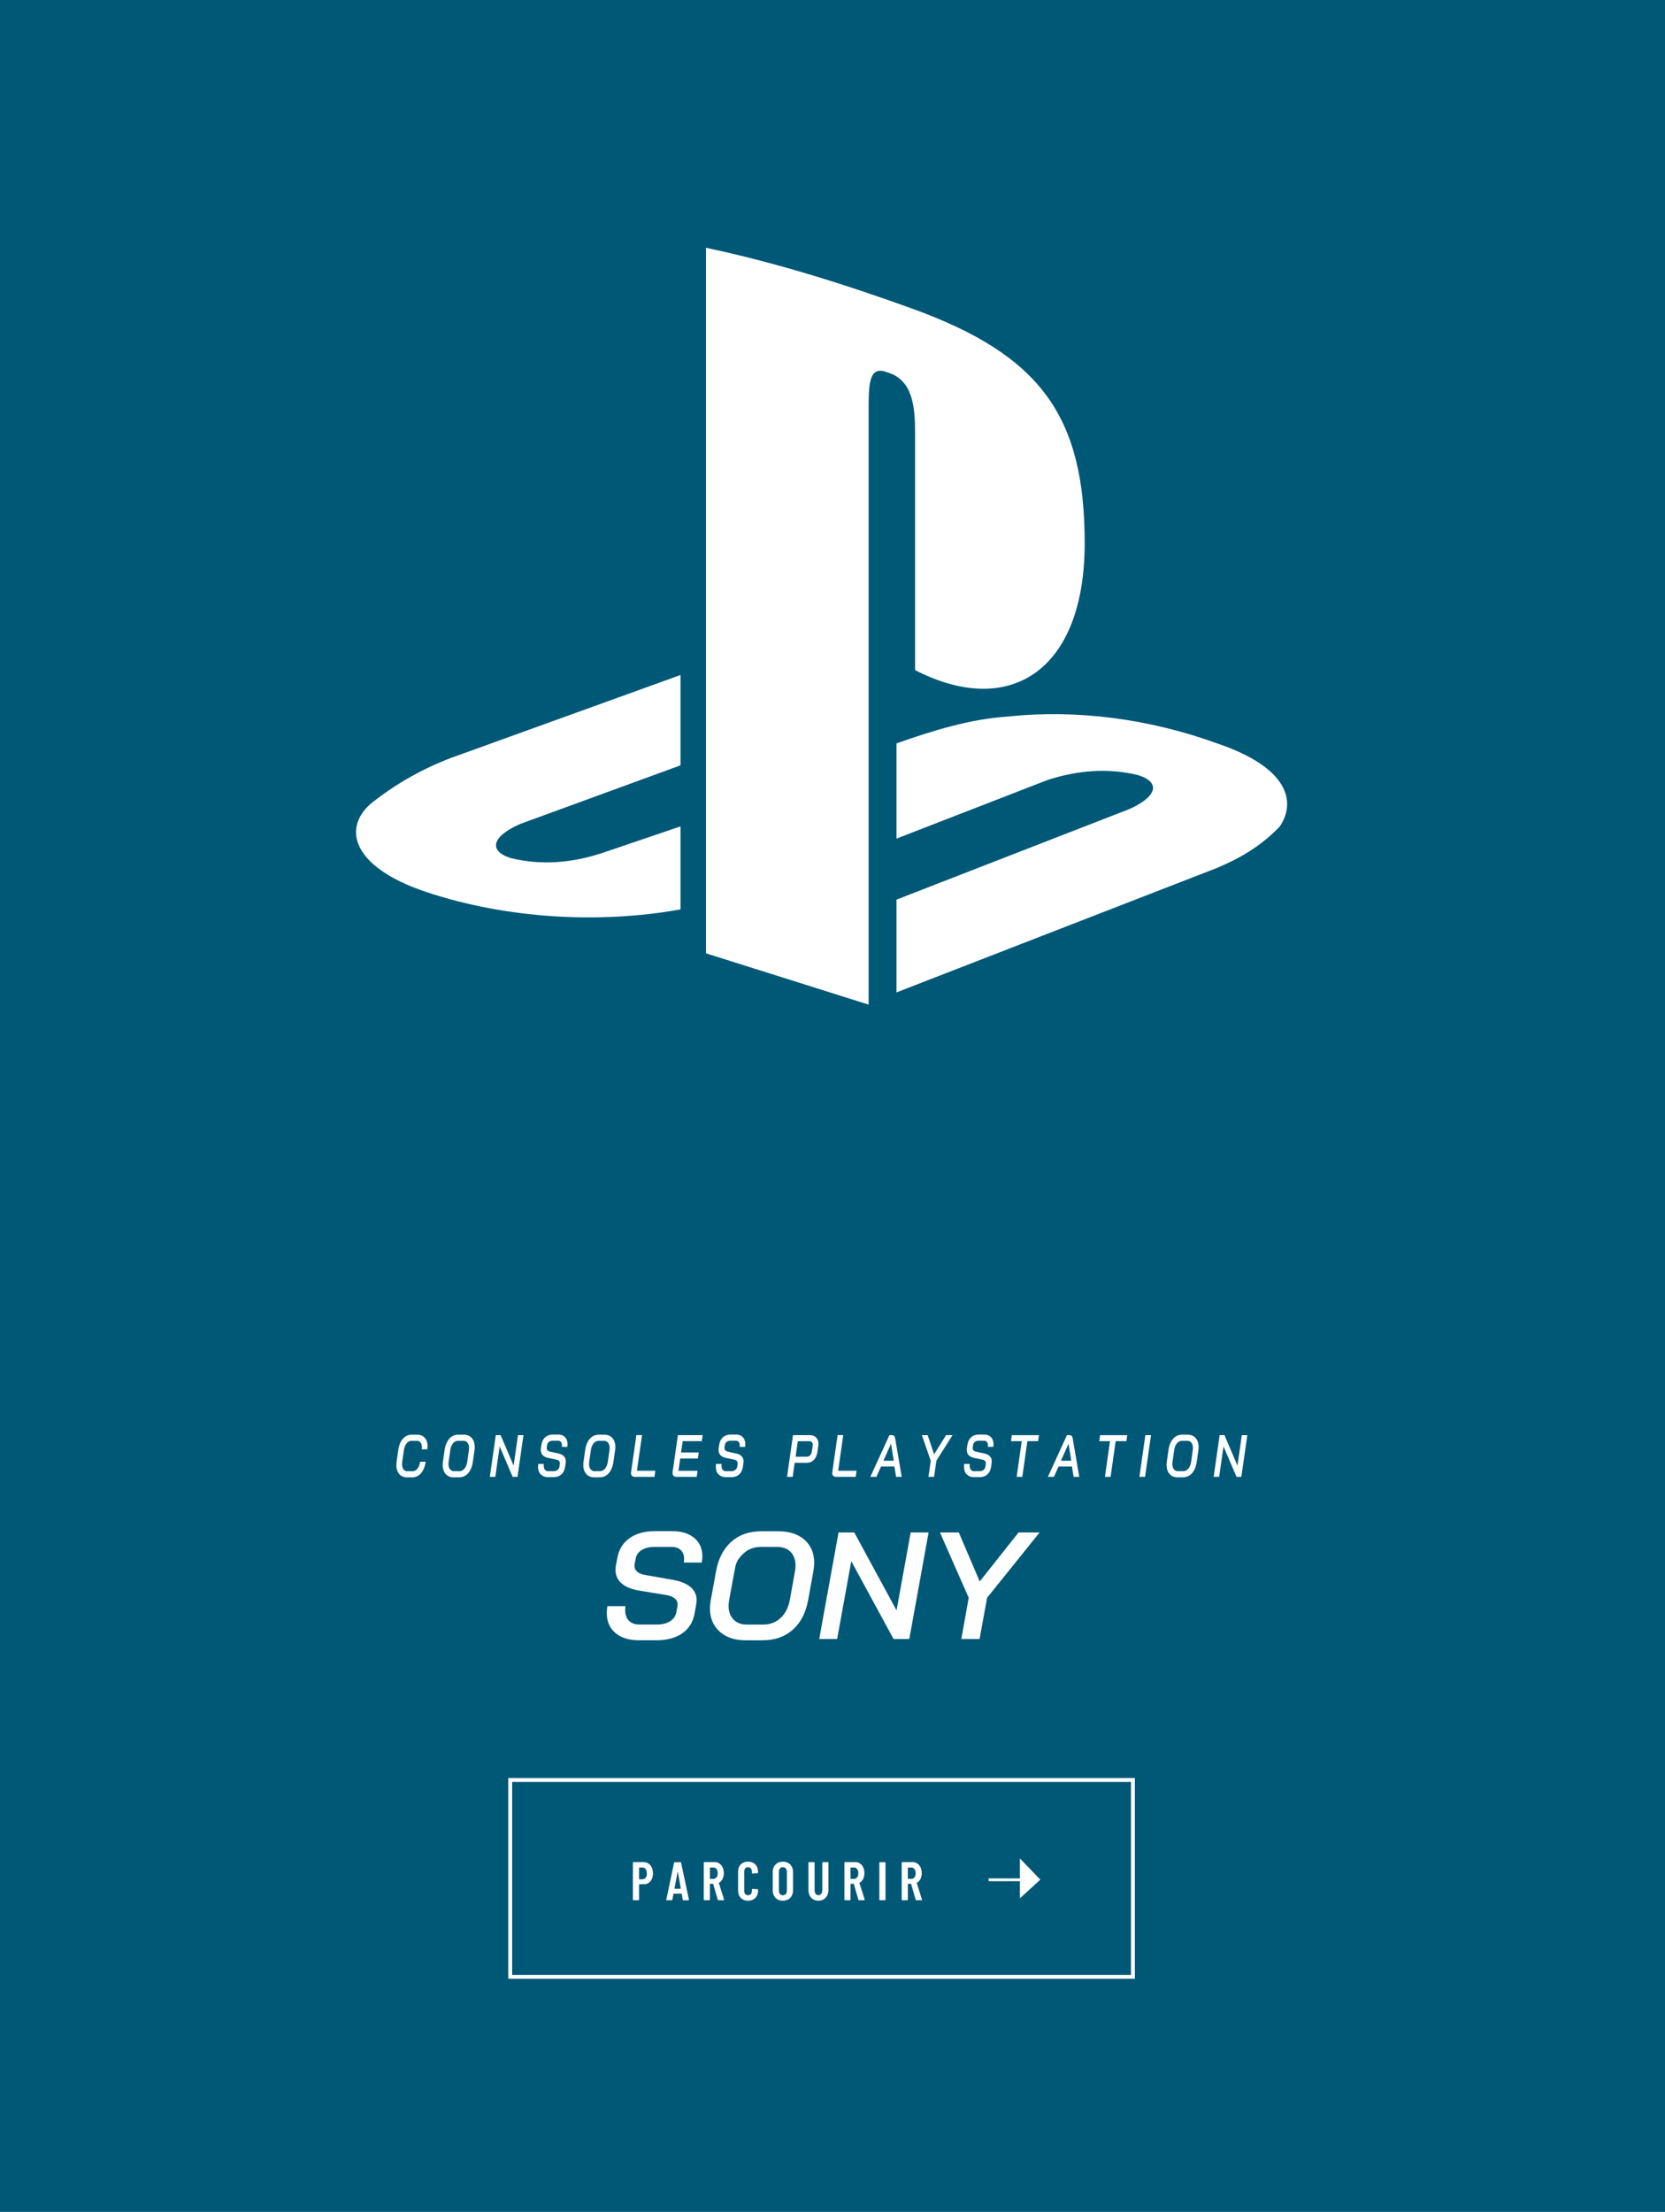 <svg xmlns="http://www.w3.org/2000/svg" viewBox="0 0 430 571"><rect x="0" y="0" width="430" height="571" fill="#808080" stroke="none"/><defs><style>.cls-1{fill:#fff}</style></defs><path id="Calque_2" d="M.5.5h429v570H.5z" data-name="Calque 2" style="fill:#005877;stroke:#005877;stroke-miterlimit:10"/><g id="Calque_3" data-name="Calque 3"><path d="M158.92 421.55c-1.48-1.26-2.21-2.96-2.21-5.11 0-.66.05-1.26.16-1.81h4.67c-.05.26-.08.62-.08 1.06 0 1.15.32 2.06.97 2.71.65.66 1.56.98 2.72.98h4.51c1.35 0 2.48-.27 3.37-.83.89-.55 1.43-1.3 1.62-2.24l.32-1.73c.03-.1.04-.24.04-.39 0-.6-.24-1.11-.73-1.53s-1.18-.71-2.07-.87l-7.19-1.18c-1.98-.34-3.48-.96-4.51-1.87s-1.54-2.05-1.54-3.44c0-.47.03-.84.08-1.1l.41-2.16c.41-2.12 1.46-3.78 3.15-4.97s3.85-1.79 6.48-1.79h4.55c2.38 0 4.27.58 5.66 1.75s2.09 2.75 2.09 4.74c0 .58-.05 1.11-.16 1.61h-4.63c.05-.42.08-.73.08-.94 0-.94-.28-1.7-.85-2.26s-1.35-.84-2.35-.84h-4.55q-1.905 0-3.21.81c-.87.54-1.38 1.26-1.54 2.18l-.28 1.42c-.03.11-.04.26-.04.47 0 .6.23 1.11.69 1.51.46.41 1.12.69 1.99.84l7.15 1.26c2 .34 3.54.96 4.61 1.85s1.6 2.02 1.6 3.38c0 .18-.03.51-.08.98l-.45 2.56c-.41 2.17-1.46 3.86-3.17 5.05s-3.91 1.79-6.62 1.79h-4.63q-3.81 0-6.03-1.89M185.85 421.2c-1.66-1.49-2.5-3.49-2.5-5.97 0-.6.07-1.3.2-2.08l1.38-7.55c.6-3.25 1.91-5.78 3.94-7.59s4.61-2.71 7.76-2.71h4.3c2.9 0 5.18.73 6.84 2.2s2.5 3.45 2.5 5.94c0 .6-.07 1.32-.2 2.16l-1.38 7.55q-.9 4.875-3.96 7.59c-2.04 1.81-4.65 2.71-7.82 2.71h-4.34c-2.82 0-5.06-.75-6.72-2.24Zm11.23-1.81c1.79 0 3.29-.56 4.51-1.69s2.02-2.7 2.4-4.72l1.3-7.23c.11-.5.16-1.04.16-1.61 0-1.47-.42-2.63-1.26-3.5-.84-.86-1.99-1.3-3.45-1.3h-4.26q-2.64 0-4.47 1.71c-1.83 1.71-2 2.71-2.35 4.7l-1.34 7.23c-.11.73-.16 1.24-.16 1.53 0 1.49.42 2.68 1.26 3.56s1.98 1.32 3.41 1.32h4.26ZM216.56 395.61h4.06l10.92 20.12 3.65-20.12h4.63l-4.99 27.51h-4.06l-10.92-20.09-3.65 20.09h-4.63zM250.18 412.47l-7.43-16.86h4.87l5.4 12.66 10.03-12.66h5.44l-13.56 16.86-1.95 10.65h-4.71z" class="cls-1"/></g><g id="Calque_6" data-name="Calque 6"><path d="m263.4 479.77 5.27 5.47-5.27 4.82" class="cls-1"/><path d="M255.32 484.92h8.36v.72h-8.36z" class="cls-1"/></g><path id="Calque_4" d="M131.77 459.51h160.82v50.82H131.77z" data-name="Calque 4" style="stroke-miterlimit:10;fill:none;stroke:#fff"/><g id="Calque_5" data-name="Calque 5"><path d="M167.46 481.08c.37.24.65.58.86 1.03s.31.94.31 1.5c0 .84-.22 1.52-.65 2.04s-1 .77-1.71.77h-1.16s-.07.02-.07.07v3.9s-.02.09-.05.12-.07.05-.12.05h-1.25s-.08-.02-.12-.05a.17.17 0 0 1-.05-.12v-9.51s.02-.09.05-.12.07-.05.12-.05h2.56c.48 0 .91.12 1.28.37m-.72 3.66c.2-.27.31-.63.31-1.09s-.1-.84-.31-1.12a.95.95 0 0 0-.81-.41h-.82s-.07.02-.07.07v2.88s.02.07.07.07h.82c.34 0 .61-.13.81-.4M176.32 490.4l-.26-1.47s-.03-.07-.08-.07H174c-.05 0-.08.02-.08.06l-.27 1.49c0 .1-.07.15-.18.15h-1.25c-.12 0-.16-.06-.14-.18l2-9.49q.03-.15.18-.15h1.46q.15 0 .18.15l2.02 9.49v.06c0 .08-.05.13-.15.13h-1.27q-.165 0-.18-.15Zm-2.06-2.82h1.49c.05 0 .08-.02.07-.07l-.75-4.24s-.02-.04-.04-.04-.03.01-.04.04l-.79 4.24s.01.07.07.07ZM185.36 490.41l-1.17-4.04s-.04-.06-.07-.06h-.71s-.07.02-.07.07v4s-.02.09-.05.12-.07.05-.12.05h-1.25s-.08-.02-.12-.05a.17.17 0 0 1-.05-.12v-9.51s.02-.09.05-.12.07-.05.12-.05h2.56c.48 0 .91.12 1.28.36s.65.58.86 1.01c.2.44.31.93.31 1.5s-.11 1.08-.33 1.51-.52.75-.91.96c-.04 0-.05.04-.04.08l1.34 4.23s.01.04.01.07c0 .08-.05.13-.15.13h-1.31c-.09 0-.15-.05-.18-.14m-2.02-8.23v2.79s.02.07.07.07h.83c.33 0 .59-.13.8-.39s.31-.61.31-1.05-.1-.82-.31-1.09-.47-.4-.8-.4h-.83s-.07.02-.07.07M191.32 489.94c-.47-.48-.7-1.12-.7-1.92v-4.79c0-.81.23-1.44.7-1.92.47-.47 1.09-.71 1.86-.71s1.41.24 1.88.71.71 1.11.71 1.92v.17s-.02.09-.05.13q-.045.06-.12.06l-1.27.06c-.11 0-.16-.06-.16-.17v-.35c0-.33-.09-.59-.27-.8s-.42-.31-.72-.31-.53.1-.71.31-.27.47-.27.8v5.03c0 .33.09.59.27.8s.42.31.71.31.54-.1.72-.31.27-.47.27-.8v-.35s.02-.09.05-.12.07-.05.12-.05l1.27.06s.08.02.12.05c.03.03.05.07.05.12v.17c0 .8-.24 1.43-.71 1.92-.47.48-1.1.72-1.88.72s-1.39-.24-1.86-.72ZM200.29 489.94c-.48-.49-.72-1.13-.72-1.94v-4.72c0-.81.24-1.45.72-1.94s1.11-.73 1.89-.73 1.41.24 1.9.73c.48.49.72 1.13.72 1.94V488c0 .81-.24 1.45-.72 1.94s-1.11.73-1.9.73-1.41-.24-1.89-.73m2.64-1c.19-.22.29-.51.29-.86v-4.86c0-.36-.09-.64-.29-.86q-.285-.33-.75-.33c-.465 0-.56.11-.74.33-.19.22-.28.51-.28.86v4.86c0 .36.09.64.28.86s.43.33.74.33.56-.11.75-.33M209.48 489.89c-.47-.52-.7-1.21-.7-2.06v-6.94s.02-.09.05-.12.07-.05.12-.05h1.26s.08.02.12.05c.03.03.05.07.05.12V488c0 .38.09.68.27.91s.42.35.72.35.54-.12.72-.35.27-.54.27-.91v-7.11s.02-.09.05-.12.07-.05.12-.05h1.25s.08.02.12.05c.03.03.05.07.05.12v6.94c0 .85-.24 1.54-.71 2.06s-1.1.78-1.87.78-1.41-.26-1.88-.78ZM221.68 490.41l-1.17-4.04s-.04-.06-.07-.06h-.71s-.07.02-.07.07v4s-.02.09-.05.12-.07.05-.12.05h-1.25s-.08-.02-.12-.05a.17.17 0 0 1-.05-.12v-9.51s.02-.09.05-.12.07-.05.12-.05h2.56c.48 0 .91.12 1.27.36.37.24.66.58.86 1.01.21.44.31.93.31 1.5s-.11 1.08-.33 1.51-.52.75-.91.96c-.04 0-.05.04-.04.08l1.34 4.23s.01.04.01.07c0 .08-.05.13-.15.13h-1.31c-.09 0-.15-.05-.18-.14Zm-2.02-8.23v2.79s.02.07.07.07h.83c.33 0 .59-.13.8-.39s.31-.61.31-1.05-.1-.82-.31-1.09c-.2-.27-.47-.4-.8-.4h-.83s-.07.02-.07.07M227.15 490.51s-.05-.07-.05-.12v-9.49s.02-.09.05-.12.07-.05.12-.05h1.25s.08.02.12.05c.03.03.05.07.05.12v9.49s-.02.09-.05.12-.07.05-.12.05h-1.25s-.08-.02-.12-.05M236.48 490.41l-1.17-4.04s-.04-.06-.07-.06h-.71s-.07.02-.07.07v4s-.02.09-.05.12-.07.05-.12.05h-1.25s-.08-.02-.12-.05a.17.17 0 0 1-.05-.12v-9.51s.02-.09.05-.12.07-.05.12-.05h2.56c.48 0 .91.12 1.27.36.37.24.66.58.86 1.01.21.44.31.93.31 1.5s-.11 1.08-.33 1.51-.52.75-.91.96c-.04 0-.05.04-.04.08l1.34 4.23s.01.04.01.07c0 .08-.05.13-.15.13h-1.31c-.09 0-.15-.05-.18-.14Zm-2.02-8.23v2.79s.02.07.07.07h.83c.33 0 .59-.13.8-.39s.31-.61.31-1.05-.1-.82-.31-1.09c-.2-.27-.47-.4-.8-.4h-.83s-.07.02-.07.07M103.11 380.53c-.5-.57-.74-1.34-.74-2.32 0-.24.02-.52.06-.86l.42-2.95q.255-1.905 1.2-2.97c.62-.71 1.41-1.06 2.35-1.06h1.31c.84 0 1.5.27 1.99.81s.72 1.26.72 2.18c0 .21-.02.48-.06.78h-1.44c.02-.18.04-.36.04-.52 0-.51-.12-.92-.35-1.22s-.55-.45-.95-.45h-1.31c-.53 0-.98.22-1.34.67s-.6 1.06-.71 1.84l-.41 2.83c-.03.21-.05.42-.05.65 0 .57.12 1.03.36 1.36s.56.5.98.5h1.34c.5 0 .93-.22 1.28-.65.35-.44.58-1.03.69-1.78h1.44c-.18 1.25-.58 2.23-1.2 2.95-.62.71-1.37 1.07-2.26 1.07h-1.34c-.85 0-1.52-.28-2.02-.85ZM115.1 380.51c-.51-.58-.77-1.36-.77-2.34 0-.24.02-.51.06-.82l.42-2.95c.18-1.27.59-2.26 1.21-2.97s1.42-1.06 2.39-1.06h1.32c.89 0 1.59.29 2.1.86s.77 1.35.77 2.32c0 .24-.02.52-.06.85l-.42 2.95c-.18 1.27-.59 2.26-1.22 2.97s-1.43 1.06-2.4 1.06h-1.34c-.87 0-1.56-.29-2.07-.88Zm3.45-.71c.55 0 1.01-.22 1.39-.66s.62-1.06.74-1.85l.4-2.83c.03-.19.05-.4.05-.63 0-.57-.13-1.03-.39-1.37s-.61-.51-1.06-.51h-1.31c-.54 0-1 .22-1.37.67-.38.45-.62 1.06-.72 1.84l-.41 2.83c-.03.29-.05.49-.05.6 0 .58.13 1.05.39 1.39s.61.51 1.05.51h1.31ZM128.04 370.49h1.25l3.36 7.88 1.12-7.88h1.42l-1.54 10.77h-1.25l-3.36-7.86-1.12 7.86h-1.42zM139.64 380.64c-.45-.49-.68-1.16-.68-2 0-.26.02-.49.05-.71h1.44q-.03.15-.03.42c0 .45.1.8.3 1.06s.48.38.84.38h1.39c.42 0 .76-.11 1.04-.32.27-.22.44-.51.5-.88l.1-.68s.01-.09.01-.15c0-.24-.08-.44-.22-.6-.15-.16-.36-.28-.64-.34l-2.21-.46c-.61-.13-1.07-.38-1.39-.73s-.47-.8-.47-1.35c0-.18 0-.33.03-.43l.13-.85c.13-.83.45-1.48.97-1.95s1.18-.7 1.99-.7h1.4c.73 0 1.31.23 1.74.68s.64 1.07.64 1.85c0 .23-.02.44-.05.63h-1.42c.02-.16.03-.29.03-.37 0-.37-.09-.66-.26-.88s-.42-.33-.72-.33h-1.4c-.39 0-.72.1-.99.31s-.42.5-.47.85l-.09.55s-.01.1-.01.18c0 .24.07.43.21.59s.35.27.61.33l2.2.49c.62.13 1.09.37 1.42.72s.49.79.49 1.32c0 .07 0 .2-.03.38l-.14 1c-.13.85-.45 1.51-.97 1.98s-1.2.7-2.04.7h-1.42c-.78 0-1.4-.25-1.85-.74ZM151.41 380.51c-.51-.58-.77-1.36-.77-2.34 0-.24.02-.51.06-.82l.42-2.95c.18-1.27.59-2.26 1.21-2.97s1.42-1.06 2.39-1.06h1.32c.89 0 1.59.29 2.1.86s.77 1.35.77 2.32c0 .24-.02.52-.06.85l-.42 2.95c-.18 1.27-.59 2.26-1.22 2.97s-1.43 1.06-2.4 1.06h-1.34c-.87 0-1.56-.29-2.07-.88Zm3.45-.71c.55 0 1.01-.22 1.39-.66s.62-1.06.74-1.85l.4-2.83c.03-.19.05-.4.05-.63 0-.57-.13-1.03-.39-1.37s-.61-.51-1.06-.51h-1.31c-.54 0-1 .22-1.37.67-.38.45-.62 1.06-.72 1.84l-.41 2.83c-.03.29-.05.49-.05.6 0 .58.13 1.05.39 1.39s.61.51 1.05.51h1.31ZM163.21 380.99c-.17-.18-.25-.43-.25-.75 0-.06 0-.15.03-.28l1.36-9.48h1.46l-1.32 9.2h4.75l-.21 1.57h-5.13c-.28 0-.51-.09-.67-.27ZM173.93 380.98c-.16-.18-.24-.44-.24-.75 0-.06 0-.15.02-.28l1.36-9.46h6.39l-.22 1.55h-4.93l-.42 2.92h4.56l-.22 1.57h-4.56l-.45 3.17h4.93l-.22 1.55h-5.32c-.28 0-.51-.09-.67-.28ZM185.55 380.64c-.45-.49-.68-1.16-.68-2 0-.26.02-.49.05-.71h1.44q-.03.15-.03.42c0 .45.1.8.3 1.06s.48.38.84.38h1.39c.42 0 .76-.11 1.04-.32.27-.22.44-.51.5-.88l.1-.68s.01-.09.01-.15c0-.24-.08-.44-.22-.6-.15-.16-.36-.28-.64-.34l-2.21-.46c-.61-.13-1.07-.38-1.39-.73s-.47-.8-.47-1.35c0-.18 0-.33.03-.43l.13-.85c.13-.83.45-1.48.97-1.95s1.18-.7 1.99-.7h1.4c.73 0 1.31.23 1.74.68s.64 1.07.64 1.85c0 .23-.02.44-.05.63h-1.42c.02-.16.03-.29.03-.37 0-.37-.09-.66-.26-.88s-.42-.33-.72-.33h-1.4c-.39 0-.72.1-.99.31s-.42.5-.47.85l-.09.55s-.01.1-.01.18c0 .24.07.43.21.59s.35.27.61.33l2.2.49c.62.13 1.09.37 1.42.72s.49.79.49 1.32c0 .07 0 .2-.03.38l-.14 1c-.13.85-.45 1.51-.97 1.98s-1.2.7-2.04.7h-1.42c-.78 0-1.4-.25-1.85-.74ZM204.8 370.49h4.31c.7 0 1.25.2 1.65.61s.61.95.61 1.62c0 .17-.01.35-.04.54l-.21 1.48c-.13.91-.43 1.62-.92 2.13s-1.11.76-1.88.76h-3.09l-.51 3.63h-1.46zm3.55 5.57q.525 0 .87-.36t.45-1.02l.21-1.37c.02-.12.03-.22.03-.28 0-.3-.08-.53-.23-.71-.15-.17-.37-.26-.64-.26h-3l-.57 4h2.89ZM215.18 380.99c-.17-.18-.25-.43-.25-.75 0-.06 0-.15.03-.28l1.36-9.48h1.46l-1.32 9.2h4.75l-.21 1.57h-5.13c-.28 0-.51-.09-.67-.27ZM231 378.6h-3.47l-1.19 2.66h-1.57l4.93-10.77h.66c.46 0 .73.27.82.82l1.7 9.95h-1.46zm-2.85-1.51h2.66l-.69-4.37h-.01zM240.37 377.09l-2.29-6.6h1.5l1.66 4.95 3.09-4.95H246l-4.17 6.6-.6 4.17h-1.45zM249.65 380.64c-.45-.49-.68-1.16-.68-2 0-.26.02-.49.05-.71h1.44q-.03.15-.03.42c0 .45.1.8.3 1.06s.48.38.84.38h1.39c.42 0 .76-.11 1.04-.32.28-.22.44-.51.5-.88l.1-.68s.01-.09.01-.15a.84.84 0 0 0-.22-.6c-.15-.16-.36-.28-.64-.34l-2.21-.46c-.61-.13-1.07-.38-1.39-.73s-.47-.8-.47-1.35c0-.18 0-.33.03-.43l.13-.85c.13-.83.45-1.48.97-1.95s1.18-.7 1.99-.7h1.4c.73 0 1.31.23 1.74.68s.64 1.07.64 1.85c0 .23-.02.44-.05.63h-1.42c.02-.16.03-.29.03-.37 0-.37-.09-.66-.26-.88a.88.88 0 0 0-.72-.33h-1.4c-.39 0-.72.1-.99.31s-.42.5-.47.85l-.09.55s-.01.1-.01.18c0 .24.07.43.21.59s.35.27.61.33l2.2.49c.62.13 1.09.37 1.42.72s.49.79.49 1.32c0 .07 0 .2-.03.38l-.14 1c-.13.85-.45 1.51-.97 1.98-.53.47-1.2.7-2.04.7h-1.42c-.78 0-1.4-.25-1.85-.74ZM263.86 372.05h-2.77l.22-1.55h7.01l-.22 1.55h-2.77l-1.31 9.21h-1.46l1.31-9.21ZM276.85 378.6h-3.47l-1.19 2.66h-1.57l4.93-10.77h.66c.46 0 .73.27.82.82l1.7 9.95h-1.46zm-2.85-1.51h2.66l-.69-4.37h-.01zM286.66 372.05h-2.77l.22-1.55h7.01l-.22 1.55h-2.77l-1.31 9.21h-1.46l1.31-9.21ZM295.8 370.49h1.46l-1.54 10.77h-1.46zM302.05 380.51c-.51-.58-.77-1.36-.77-2.34 0-.24.02-.51.06-.82l.42-2.95c.18-1.27.59-2.26 1.21-2.97.63-.71 1.42-1.06 2.39-1.06h1.32c.89 0 1.59.29 2.1.86s.77 1.35.77 2.32c0 .24-.02.52-.06.85l-.42 2.95c-.18 1.27-.59 2.26-1.22 2.97s-1.43 1.06-2.4 1.06h-1.34c-.87 0-1.56-.29-2.07-.88Zm3.45-.71c.55 0 1.01-.22 1.39-.66s.62-1.06.74-1.85l.4-2.83c.03-.19.05-.4.05-.63 0-.57-.13-1.03-.39-1.37s-.61-.51-1.06-.51h-1.31c-.54 0-1 .22-1.37.67-.38.45-.62 1.06-.72 1.84l-.41 2.83c-.03.29-.05.49-.05.6 0 .58.13 1.05.39 1.39s.61.51 1.05.51h1.31ZM314.98 370.49h1.25l3.36 7.88 1.12-7.88h1.42l-1.54 10.77h-1.25l-3.36-7.86-1.12 7.86h-1.42z" class="cls-1"/></g><g id="Logo"><path id="SVGRepo_iconCarrier" d="M97.14 206.41c-9 6.3-7.33 17.16 13.2 23.95s44.4 8.19 65.4 4.41c-.6 0 1.2 0 0 0v-21.43l-20.4 6.93c-7.8 2.52-15.6 3.15-23.4 1.26-6-1.89-4.8-5.67 2.4-8.82l41.4-15.13v-23.32l-57.6 20.8c-7.2 2.52-14.4 6.3-21 11.34Zm139.19-94.54V173c24.6 12.6 43.8 0 43.8-32.77s-11.4-48.53-44.4-60.5c-17.4-6.3-35.4-11.97-53.4-15.76v182.14l42 13.24V106.2c0-6.93 0-11.97 4.8-10.08 6.6 1.89 7.2 8.82 7.2 15.76Zm78 80.04c-17.4-6.3-36-8.82-54-6.93-10 .66-19.38 3.63-28.8 6.93v24.58l39-15.13c7.8-2.52 15.6-3.15 23.4-1.26 6 1.89 4.8 5.67-2.4 8.82l-60 23.32v23.95l82.8-32.14c6-2.52 11.4-5.67 16.2-10.71 4.2-6.3 2.4-15.13-16.2-21.43" class="cls-1" data-name="SVGRepo iconCarrier"/></g></svg>